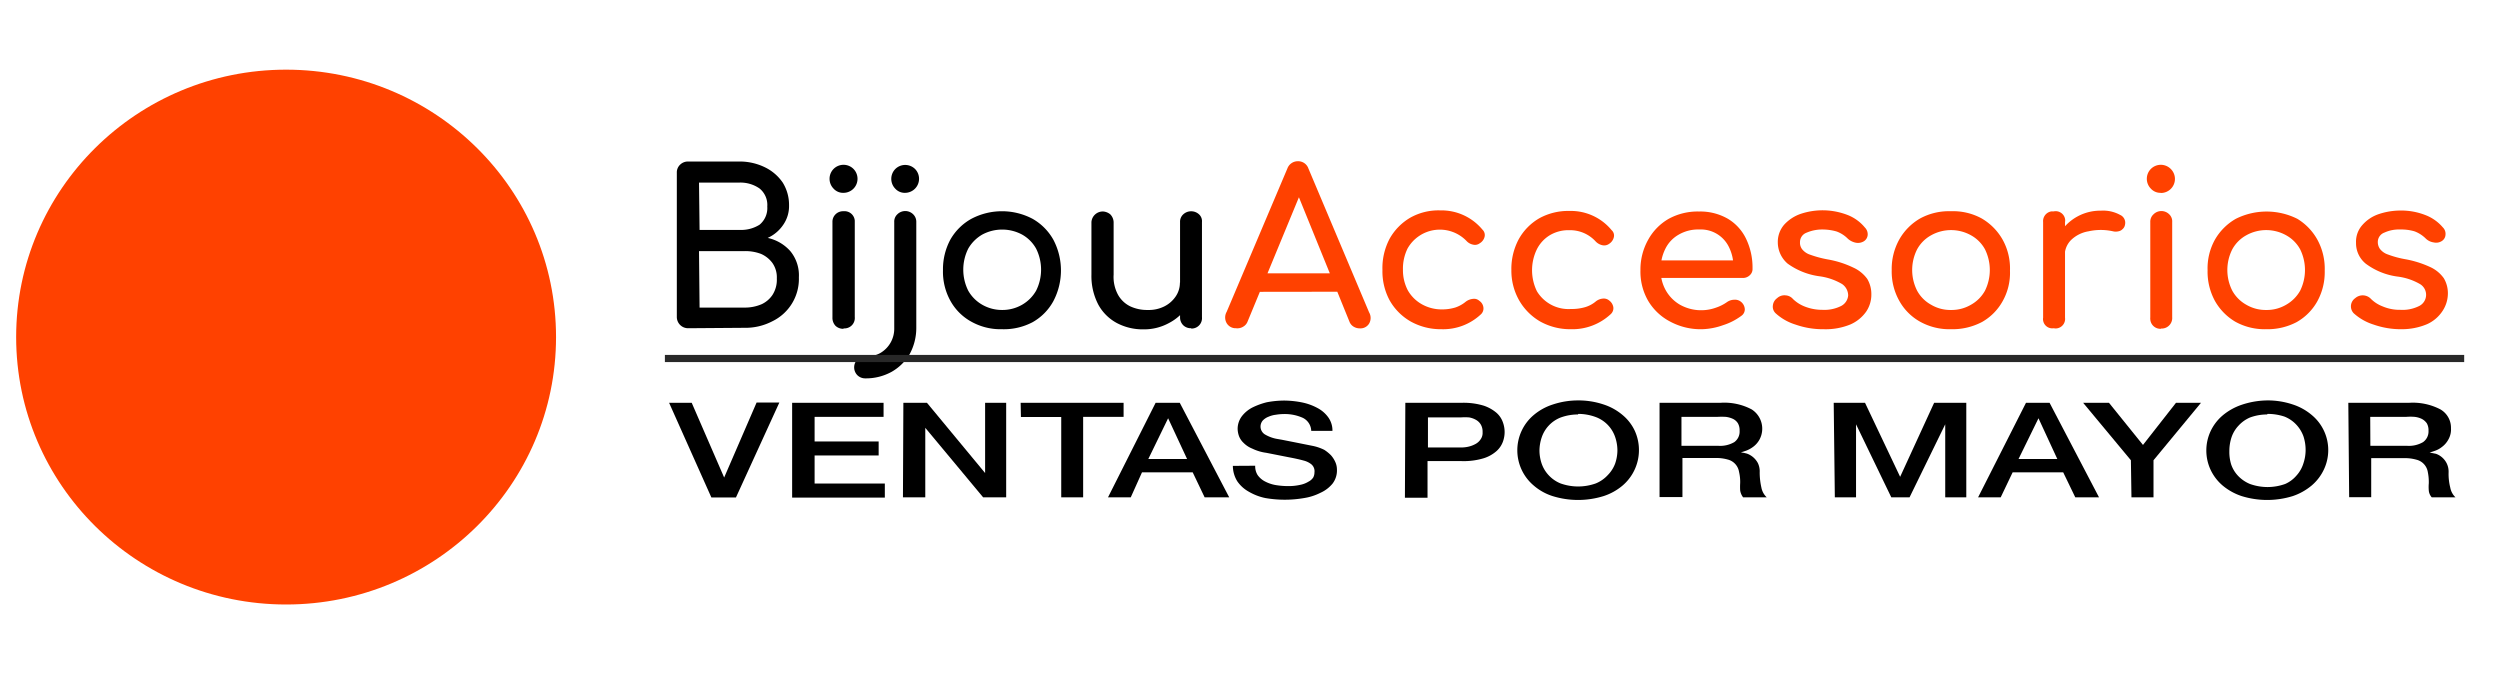 <?xml version="1.0" encoding="UTF-8"?> <svg xmlns="http://www.w3.org/2000/svg" id="Capa_1" data-name="Capa 1" viewBox="0 0 178 48"><defs><style>.cls-1{fill:none;}.cls-2{fill:#ff4100;}.cls-3{fill:#282828;}</style></defs><rect class="cls-1" width="178" height="48"></rect><ellipse class="cls-2" cx="20.37" cy="24" rx="19.22" ry="19.04"></ellipse><path d="M47.64,28.68h1.61L51.56,34h0l2.31-5.34h1.62L52.4,35.42H50.65Z"></path><path d="M56.4,28.68h6.51v1H58v1.75h4.56v1H58v2h5v1H56.4Z"></path><path d="M64.32,28.68H66l4.14,5h0v-5h1.5v6.73H70l-4.12-4.95h0v4.95H64.29Z"></path><path d="M72.67,28.68H80v1H77.12v5.73H75.56V29.69H72.69Z"></path><path d="M82.28,28.68H84l3.52,6.73H85.77l-.85-1.78H81.31l-.8,1.78H78.89Zm-.52,4h2.76l-1.35-2.9h0Z"></path><path d="M89.37,33.16a1.17,1.17,0,0,0,.17.66,1.46,1.46,0,0,0,.53.46,2.56,2.56,0,0,0,.72.25,5.47,5.47,0,0,0,.9.08,3.79,3.79,0,0,0,.89-.09,1.77,1.77,0,0,0,.59-.23A.87.87,0,0,0,93.5,34a.78.78,0,0,0,.09-.37.64.64,0,0,0-.22-.57,1.41,1.41,0,0,0-.52-.26c-.32-.09-.69-.17-1.12-.25l-1.57-.31a3.25,3.25,0,0,1-1-.3,1.81,1.81,0,0,1-.62-.41,1.27,1.27,0,0,1-.32-.47,1.61,1.61,0,0,1-.1-.53,1.5,1.5,0,0,1,.29-.88A2.25,2.25,0,0,1,89.2,29a5,5,0,0,1,1-.36,6.78,6.78,0,0,1,1.2-.12,6.7,6.7,0,0,1,1.34.14,4,4,0,0,1,1.1.41,2.2,2.2,0,0,1,.75.67,1.6,1.6,0,0,1,.28.94H93.36a1.07,1.07,0,0,0-.6-.93,3.14,3.14,0,0,0-1.35-.27,3.66,3.66,0,0,0-.57.05,1.82,1.82,0,0,0-.52.14,1.13,1.13,0,0,0-.41.27.67.67,0,0,0-.16.42.66.66,0,0,0,.31.57,2.57,2.57,0,0,0,.81.31l.4.07.81.16.8.16.6.12a3.38,3.38,0,0,1,.81.28,2.89,2.89,0,0,1,.47.38,1.86,1.86,0,0,1,.32.5,1.31,1.31,0,0,1,.11.52,1.54,1.54,0,0,1-.31,1,2.37,2.37,0,0,1-.87.66,3.87,3.87,0,0,1-1.15.37,8.07,8.07,0,0,1-2.77,0A3.88,3.88,0,0,1,88.9,35a2.39,2.39,0,0,1-.81-.74,2.09,2.09,0,0,1-.31-1.09Z"></path><path d="M100.06,28.68h4a4.91,4.91,0,0,1,1.57.2,2.75,2.75,0,0,1,.93.52,1.62,1.62,0,0,1,.45.68,2,2,0,0,1,0,1.36,1.66,1.66,0,0,1-.45.67,2.51,2.51,0,0,1-.93.52,4.91,4.91,0,0,1-1.57.2h-2.42v2.61h-1.61Zm1.61,3.18H104a2.29,2.29,0,0,0,.52-.05,1.91,1.91,0,0,0,.52-.19,1,1,0,0,0,.38-.34.78.78,0,0,0,.14-.51,1,1,0,0,0-.12-.53.92.92,0,0,0-.34-.34,1.5,1.5,0,0,0-.5-.18,3.81,3.81,0,0,0-.59,0h-2.34Z"></path><path d="M112.36,28.51a5.59,5.59,0,0,1,1.82.29,4,4,0,0,1,1.36.76,3.24,3.24,0,0,1,.86,1.12,3.32,3.32,0,0,1-.86,3.88,4,4,0,0,1-1.36.76,6.11,6.11,0,0,1-3.64,0,3.83,3.83,0,0,1-1.35-.76,3.28,3.28,0,0,1,0-5,4,4,0,0,1,1.37-.76A5.68,5.68,0,0,1,112.36,28.51Zm0,1a3.58,3.58,0,0,0-1.25.22,2.31,2.31,0,0,0-1.34,1.41,3,3,0,0,0-.16.95,2.93,2.93,0,0,0,.16.93,2.32,2.32,0,0,0,.49.81,2.37,2.37,0,0,0,.85.59,3.73,3.73,0,0,0,2.51,0,2.37,2.37,0,0,0,.85-.59A2.32,2.32,0,0,0,115,33a2.93,2.93,0,0,0,.16-.93,3,3,0,0,0-.16-.95,2.31,2.31,0,0,0-1.34-1.41A3.59,3.59,0,0,0,112.36,29.47Z"></path><path d="M118.16,28.68h4.32a4.16,4.16,0,0,1,2.24.47,1.63,1.63,0,0,1,.56,2.14,1.6,1.6,0,0,1-.45.52,2,2,0,0,1-.51.28l-.37.12h0a3.12,3.12,0,0,1,.44.09,1.43,1.43,0,0,1,.77.67,1.37,1.37,0,0,1,.13.66,4.9,4.9,0,0,0,.12,1.08,1.28,1.28,0,0,0,.38.7h-1.68a1.08,1.08,0,0,1-.21-.49,4.34,4.34,0,0,1,0-.51,3.1,3.1,0,0,0-.08-.81,1.08,1.08,0,0,0-.8-.88,3,3,0,0,0-.9-.11h-2.33v2.78h-1.63Zm1.56,3.06h2.6a2,2,0,0,0,1.16-.26.92.92,0,0,0,.38-.81,1,1,0,0,0-.12-.53.85.85,0,0,0-.34-.31,1.68,1.68,0,0,0-.53-.15,5.65,5.65,0,0,0-.59,0h-2.56Z"></path><path d="M130.56,28.68h2.23l2.5,5.27h0l2.42-5.27H140v6.73h-1.5v-5.2h0l-2.54,5.2h-1.3l-2.51-5.2h0v5.2h-1.51Z"></path><path d="M144.25,28.68h1.68l3.52,6.73h-1.69l-.86-1.78h-3.6l-.85,1.78h-1.61Zm-.53,4h2.76l-1.34-2.9h0Z"></path><path d="M151.72,32.77l-3.4-4.09h1.84l2.42,3,2.35-3h1.78l-3.38,4.09v2.64h-1.57Z"></path><path d="M161.43,28.51a5.59,5.59,0,0,1,1.82.29,4,4,0,0,1,1.36.76,3.24,3.24,0,0,1,.86,3.85,3.37,3.37,0,0,1-.87,1.15,4.2,4.2,0,0,1-1.35.76,6.14,6.14,0,0,1-3.65,0,4.14,4.14,0,0,1-1.36-.76,3.33,3.33,0,0,1-.85-1.12,3.26,3.26,0,0,1,0-2.73,3.33,3.33,0,0,1,.85-1.12,4.21,4.21,0,0,1,1.37-.77A5.89,5.89,0,0,1,161.43,28.51Zm0,1a3.49,3.49,0,0,0-1.24.22,2.36,2.36,0,0,0-.81.58,2.26,2.26,0,0,0-.49.81,3.1,3.1,0,0,0-.16,1,3,3,0,0,0,.13.95,2.23,2.23,0,0,0,.49.81,2.47,2.47,0,0,0,.85.58,3.7,3.7,0,0,0,2.5,0,2.22,2.22,0,0,0,.8-.59A2.28,2.28,0,0,0,164,33a3,3,0,0,0,.16-.95,3.1,3.1,0,0,0-.16-1,2.43,2.43,0,0,0-.49-.8,2.32,2.32,0,0,0-.86-.59A3.77,3.77,0,0,0,161.43,29.47Z"></path><path d="M167.2,28.68h4.32a4.24,4.24,0,0,1,2.24.47,1.51,1.51,0,0,1,.75,1.34,1.45,1.45,0,0,1-.19.81,1.6,1.6,0,0,1-.45.52,1.7,1.7,0,0,1-.51.28l-.37.12h0l.45.09a1.37,1.37,0,0,1,.76.67,1.35,1.35,0,0,1,.14.66,3.94,3.94,0,0,0,.12,1.08,1.26,1.26,0,0,0,.37.69h-1.69a.84.84,0,0,1-.21-.48,3,3,0,0,1,0-.52,3.56,3.56,0,0,0-.07-.8,1.08,1.08,0,0,0-.81-.88,3,3,0,0,0-.89-.11h-2.33V35.4h-1.57Zm1.57,3.06h2.59a2,2,0,0,0,1.16-.26.93.93,0,0,0,.39-.81,1,1,0,0,0-.12-.53,1,1,0,0,0-.35-.31,1.56,1.56,0,0,0-.52-.15,3.81,3.81,0,0,0-.59,0h-2.57Z"></path><path d="M49,23.37a.8.8,0,0,1-.81-.8V12.29a.75.75,0,0,1,.23-.56.79.79,0,0,1,.56-.23h3.64a4.09,4.09,0,0,1,1.84.41A3.25,3.25,0,0,1,55.73,13a3,3,0,0,1,.45,1.61A2.33,2.33,0,0,1,55.77,16a2.66,2.66,0,0,1-1.11.94,3,3,0,0,1,1.61.94,2.71,2.71,0,0,1,.61,1.87A3.35,3.35,0,0,1,55,22.87a4.14,4.14,0,0,1-2,.47Zm.81-7h2.87A2.46,2.46,0,0,0,54.08,16a1.53,1.53,0,0,0,.55-1.29,1.51,1.51,0,0,0-.55-1.29A2.38,2.38,0,0,0,52.64,13H49.77Zm0,5.53H53a3,3,0,0,0,1.25-.25A1.9,1.9,0,0,0,55,21a2,2,0,0,0,.31-1.17,1.79,1.79,0,0,0-.31-1.1,2,2,0,0,0-.81-.65A3.1,3.1,0,0,0,53,17.88H49.77Z"></path><path d="M60.06,13.73a.91.91,0,0,1-.71-.3,1,1,0,0,1,0-1.4h0a1,1,0,0,1,1.42,0h0a1,1,0,0,1,0,1.4h0A1,1,0,0,1,60.06,13.73Zm0,9.68a.79.79,0,0,1-.57-.21.83.83,0,0,1-.22-.6V15.81a.74.74,0,0,1,.22-.55.76.76,0,0,1,.57-.22.73.73,0,0,1,.8.67h0v6.86a.74.74,0,0,1-.67.81h-.13Z"></path><path d="M61.6,26.94a.79.79,0,0,1-.56-.23.8.8,0,0,1,0-1.11.78.78,0,0,1,.56-.22,2,2,0,0,0,1.07-.24,2,2,0,0,0,1-1.77V15.81a.7.7,0,0,1,.22-.55.8.8,0,0,1,1.13,0,.74.74,0,0,1,.22.55v7.54a3.89,3.89,0,0,1-.47,1.86,3.51,3.51,0,0,1-1.28,1.26A3.79,3.79,0,0,1,61.6,26.94Zm2.85-13.21a.91.91,0,0,1-.71-.3,1,1,0,0,1,0-1.39h0a1,1,0,0,1,1.42,0h0a1,1,0,0,1,0,1.38h0A1,1,0,0,1,64.45,13.73Z"></path><path d="M71.35,23.44a4.27,4.27,0,0,1-2.18-.53,3.77,3.77,0,0,1-1.5-1.49,4.27,4.27,0,0,1-.53-2.18,4.46,4.46,0,0,1,.52-2.17,3.9,3.9,0,0,1,1.5-1.49,4.67,4.67,0,0,1,4.36,0A3.9,3.9,0,0,1,75,17.07a4.69,4.69,0,0,1,0,4.37,3.81,3.81,0,0,1-1.48,1.5A4.37,4.37,0,0,1,71.35,23.44Zm0-1.37a2.81,2.81,0,0,0,1.42-.37,2.71,2.71,0,0,0,1-1,3.35,3.35,0,0,0,0-3,2.59,2.59,0,0,0-1-1,3,3,0,0,0-2.83,0,2.72,2.72,0,0,0-1,1,3.35,3.35,0,0,0,0,3,2.66,2.66,0,0,0,1,1A2.82,2.82,0,0,0,71.35,22.07Z"></path><path d="M81.42,23.45a3.94,3.94,0,0,1-1.9-.45,3.26,3.26,0,0,1-1.32-1.31,4.39,4.39,0,0,1-.49-2.13V15.81a.81.81,0,0,1,.86-.75.9.9,0,0,1,.48.2.84.84,0,0,1,.24.55v3.75A2.66,2.66,0,0,0,79.61,21a2,2,0,0,0,.86.81,2.83,2.83,0,0,0,1.25.26,2.47,2.47,0,0,0,1.17-.25,2.11,2.11,0,0,0,.81-.7,1.73,1.73,0,0,0,.31-1h1a3.27,3.27,0,0,1-.47,1.7A3.48,3.48,0,0,1,83.23,23,3.68,3.68,0,0,1,81.42,23.45Zm3.39-.08a.77.77,0,0,1-.56-.21.78.78,0,0,1-.23-.55v-6.8a.71.71,0,0,1,.23-.55.83.83,0,0,1,1.12,0,.66.66,0,0,1,.21.55v6.77a.74.74,0,0,1-.67.81h-.1Z"></path><path class="cls-2" d="M88,23.37a.74.74,0,0,1-.66-.36.81.81,0,0,1,0-.81L91.66,12a.79.79,0,0,1,.75-.52.77.77,0,0,1,.75.52l4.32,10.24a.79.79,0,0,1,0,.8.72.72,0,0,1-.66.34.83.83,0,0,1-.44-.12.71.71,0,0,1-.3-.36l-3.81-9.38h.43l-3.87,9.37a.71.71,0,0,1-.3.36A.79.79,0,0,1,88,23.37Zm.81-2.59.63-1.32h6l.62,1.31Z"></path><path class="cls-2" d="M102.62,23.44a4.39,4.39,0,0,1-2.18-.55,4,4,0,0,1-1.5-1.51,4.35,4.35,0,0,1-.51-2.15A4.47,4.47,0,0,1,98.94,17a4,4,0,0,1,1.47-1.5,4.09,4.09,0,0,1,2.14-.52,3.79,3.79,0,0,1,3,1.37.53.53,0,0,1,.15.52.74.74,0,0,1-.34.45.56.56,0,0,1-.47.1.86.86,0,0,1-.48-.27,2.64,2.64,0,0,0-4.19.54,3.25,3.25,0,0,0-.33,1.5,3.11,3.11,0,0,0,.34,1.47,2.63,2.63,0,0,0,1,1,2.88,2.88,0,0,0,1.43.37,3.28,3.28,0,0,0,.94-.13,2.28,2.28,0,0,0,.75-.41,1,1,0,0,1,.52-.21.55.55,0,0,1,.46.14.66.66,0,0,1,.29.48.57.57,0,0,1-.18.48A3.93,3.93,0,0,1,102.62,23.44Z"></path><path class="cls-2" d="M111.84,23.44a4.39,4.39,0,0,1-2.18-.55,4.1,4.1,0,0,1-1.5-1.51,4.28,4.28,0,0,1-.55-2.15,4.48,4.48,0,0,1,.52-2.19,3.92,3.92,0,0,1,1.47-1.5,4.25,4.25,0,0,1,2.15-.52,3.76,3.76,0,0,1,3,1.37.51.51,0,0,1,.15.52.76.76,0,0,1-.33.45.59.59,0,0,1-.48.1.93.93,0,0,1-.48-.27,2.46,2.46,0,0,0-1.87-.8,2.58,2.58,0,0,0-1.38.35,2.46,2.46,0,0,0-.93,1,3.41,3.41,0,0,0,0,3A2.63,2.63,0,0,0,111.86,22a3.4,3.4,0,0,0,1-.13,2.11,2.11,0,0,0,.74-.39.93.93,0,0,1,.52-.22.6.6,0,0,1,.46.14.74.74,0,0,1,.29.48.57.57,0,0,1-.19.49A4,4,0,0,1,111.84,23.44Z"></path><path class="cls-2" d="M121.2,23.44a4.59,4.59,0,0,1-2.26-.53,3.93,3.93,0,0,1-1.59-1.49,4.14,4.14,0,0,1-.55-2.18,4.33,4.33,0,0,1,.55-2.17,3.87,3.87,0,0,1,1.46-1.49,4.29,4.29,0,0,1,2.16-.52,3.93,3.93,0,0,1,2.06.52A3.33,3.33,0,0,1,124.32,17a4.71,4.71,0,0,1,.46,2.12.59.59,0,0,1-.2.48.69.69,0,0,1-.51.19h-6.15V18.54h6.13l-.63.43a3.08,3.08,0,0,0-.31-1.36A2.22,2.22,0,0,0,121,16.34a2.75,2.75,0,0,0-1.5.38,2.34,2.34,0,0,0-.93,1,3.19,3.19,0,0,0-.33,1.49,2.88,2.88,0,0,0,.38,1.49,2.73,2.73,0,0,0,1,1,3.09,3.09,0,0,0,2.54.21,3,3,0,0,0,.8-.4.93.93,0,0,1,.53-.17.67.67,0,0,1,.47.15.72.72,0,0,1,.27.52.56.56,0,0,1-.25.48,4.38,4.38,0,0,1-1.29.66A4.84,4.84,0,0,1,121.2,23.44Z"></path><path class="cls-2" d="M129.84,23.44a5.85,5.85,0,0,1-2-.33,3.73,3.73,0,0,1-1.42-.81.64.64,0,0,1-.19-.56.72.72,0,0,1,.3-.51.76.76,0,0,1,.61-.2.75.75,0,0,1,.52.26,2.51,2.51,0,0,0,.8.52,3.37,3.37,0,0,0,1.29.25,2.65,2.65,0,0,0,1.35-.28.93.93,0,0,0,.49-.75,1,1,0,0,0-.44-.81,4.28,4.28,0,0,0-1.61-.55,5,5,0,0,1-2.26-.9,2,2,0,0,1-.7-1.5,1.87,1.87,0,0,1,.46-1.28,2.85,2.85,0,0,1,1.19-.77,4.92,4.92,0,0,1,3.3.08,3,3,0,0,1,1.25.9.68.68,0,0,1,.2.52.59.59,0,0,1-.26.45.8.8,0,0,1-.59.11,1.19,1.19,0,0,1-.56-.28,2.17,2.17,0,0,0-.81-.52,3.67,3.67,0,0,0-1-.14,2.8,2.8,0,0,0-1.14.23.71.71,0,0,0-.46.67.76.76,0,0,0,.14.49,1.19,1.19,0,0,0,.57.4,7.81,7.81,0,0,0,1.26.34,6.9,6.9,0,0,1,1.82.58,2.5,2.5,0,0,1,1,.81,2.1,2.1,0,0,1,.29,1.07,2.16,2.16,0,0,1-.37,1.26,2.69,2.69,0,0,1-1.12.91A4.63,4.63,0,0,1,129.84,23.44Z"></path><path class="cls-2" d="M138.91,23.44a4.3,4.3,0,0,1-2.19-.53,3.81,3.81,0,0,1-1.49-1.49,4.25,4.25,0,0,1-.54-2.18,4.31,4.31,0,0,1,.54-2.19,4,4,0,0,1,1.49-1.5,4.29,4.29,0,0,1,2.19-.51,4.23,4.23,0,0,1,2.18.51,4.05,4.05,0,0,1,1.5,1.52,4.21,4.21,0,0,1,.52,2.2,4.1,4.1,0,0,1-.52,2.17,3.84,3.84,0,0,1-1.46,1.48A4.51,4.51,0,0,1,138.91,23.44Zm0-1.37a2.72,2.72,0,0,0,1.42-.37,2.56,2.56,0,0,0,1-1,3.33,3.33,0,0,0,0-2.95,2.52,2.52,0,0,0-1-1,2.91,2.91,0,0,0-2.83,0,2.52,2.52,0,0,0-1,1,3.26,3.26,0,0,0,0,2.95,2.51,2.51,0,0,0,1,1,2.68,2.68,0,0,0,1.41.37Z"></path><path class="cls-2" d="M146.23,23.37a.66.66,0,0,1-.76-.75V15.81a.7.7,0,0,1,.6-.76h.16a.68.68,0,0,1,.8.53.6.6,0,0,1,0,.23v6.81a.68.68,0,0,1-.58.76A.6.6,0,0,1,146.23,23.37Zm0-5.2a3.1,3.1,0,0,1,.46-1.62A3.39,3.39,0,0,1,149.58,15a2.51,2.51,0,0,1,1.37.3.61.61,0,0,1,.35.7.52.52,0,0,1-.18.32.54.54,0,0,1-.29.15.81.81,0,0,1-.38,0,4,4,0,0,0-1.75,0,2.33,2.33,0,0,0-1.24.62,1.54,1.54,0,0,0-.45,1.15Z"></path><path class="cls-2" d="M153.85,13.73a.92.92,0,0,1-.71-.3,1,1,0,0,1,0-1.4h0a1,1,0,0,1,1.42,0h0a1,1,0,0,1,0,1.42,1,1,0,0,1-.7.29Zm0,9.68a.72.72,0,0,1-.75-.68.48.48,0,0,1,0-.12v-6.8a.71.71,0,0,1,.23-.55.79.79,0,0,1,1.12,0,.69.69,0,0,1,.21.55v6.77a.75.75,0,0,1-.68.81h-.1Z"></path><path class="cls-2" d="M161.36,23.44a4.32,4.32,0,0,1-2.2-.53,4,4,0,0,1-1.46-1.49,4.36,4.36,0,0,1-.52-2.18,4.2,4.2,0,0,1,.52-2.17,4,4,0,0,1,1.49-1.49,4.89,4.89,0,0,1,4.38,0A4,4,0,0,1,165,17.07a4.31,4.31,0,0,1,.52,2.2,4.3,4.3,0,0,1-.52,2.17,3.84,3.84,0,0,1-1.49,1.5A4.45,4.45,0,0,1,161.36,23.44Zm0-1.37a2.71,2.71,0,0,0,1.41-.37,2.64,2.64,0,0,0,1-1,3.33,3.33,0,0,0,0-2.95,2.52,2.52,0,0,0-1-1,2.91,2.91,0,0,0-2.83,0,2.52,2.52,0,0,0-1,1,3.26,3.26,0,0,0,0,2.95,2.56,2.56,0,0,0,1,1A2.72,2.72,0,0,0,161.36,22.07Z"></path><path class="cls-2" d="M171,23.44a5.85,5.85,0,0,1-2-.33,3.8,3.8,0,0,1-1.42-.81.71.71,0,0,1,.11-1.07.81.81,0,0,1,1.13.06,2.39,2.39,0,0,0,.81.52,3.11,3.11,0,0,0,1.28.25,2.63,2.63,0,0,0,1.35-.28.89.89,0,0,0,.05-1.55,4.25,4.25,0,0,0-1.62-.54,4.85,4.85,0,0,1-2.24-.91,1.87,1.87,0,0,1-.7-1.49,1.78,1.78,0,0,1,.46-1.28,2.69,2.69,0,0,1,1.17-.77,4.88,4.88,0,0,1,1.51-.25,4.73,4.73,0,0,1,1.79.32,3.07,3.07,0,0,1,1.25.88.64.64,0,0,1,.19.52.56.56,0,0,1-.26.45.74.74,0,0,1-.58.1,1,1,0,0,1-.56-.27,2.25,2.25,0,0,0-.81-.52,3.34,3.34,0,0,0-1-.13,2.5,2.5,0,0,0-1.14.22.71.71,0,0,0-.47.67.84.84,0,0,0,.15.49,1.19,1.19,0,0,0,.57.4,6.9,6.9,0,0,0,1.26.34A7.29,7.29,0,0,1,173,19a2.43,2.43,0,0,1,1,.81,2.09,2.09,0,0,1,.29,1.06,2.28,2.28,0,0,1-.38,1.27,2.58,2.58,0,0,1-1.1.94A4.61,4.61,0,0,1,171,23.44Z"></path><rect class="cls-3" x="47.34" y="25.27" width="128.11" height="0.51"></rect></svg> 